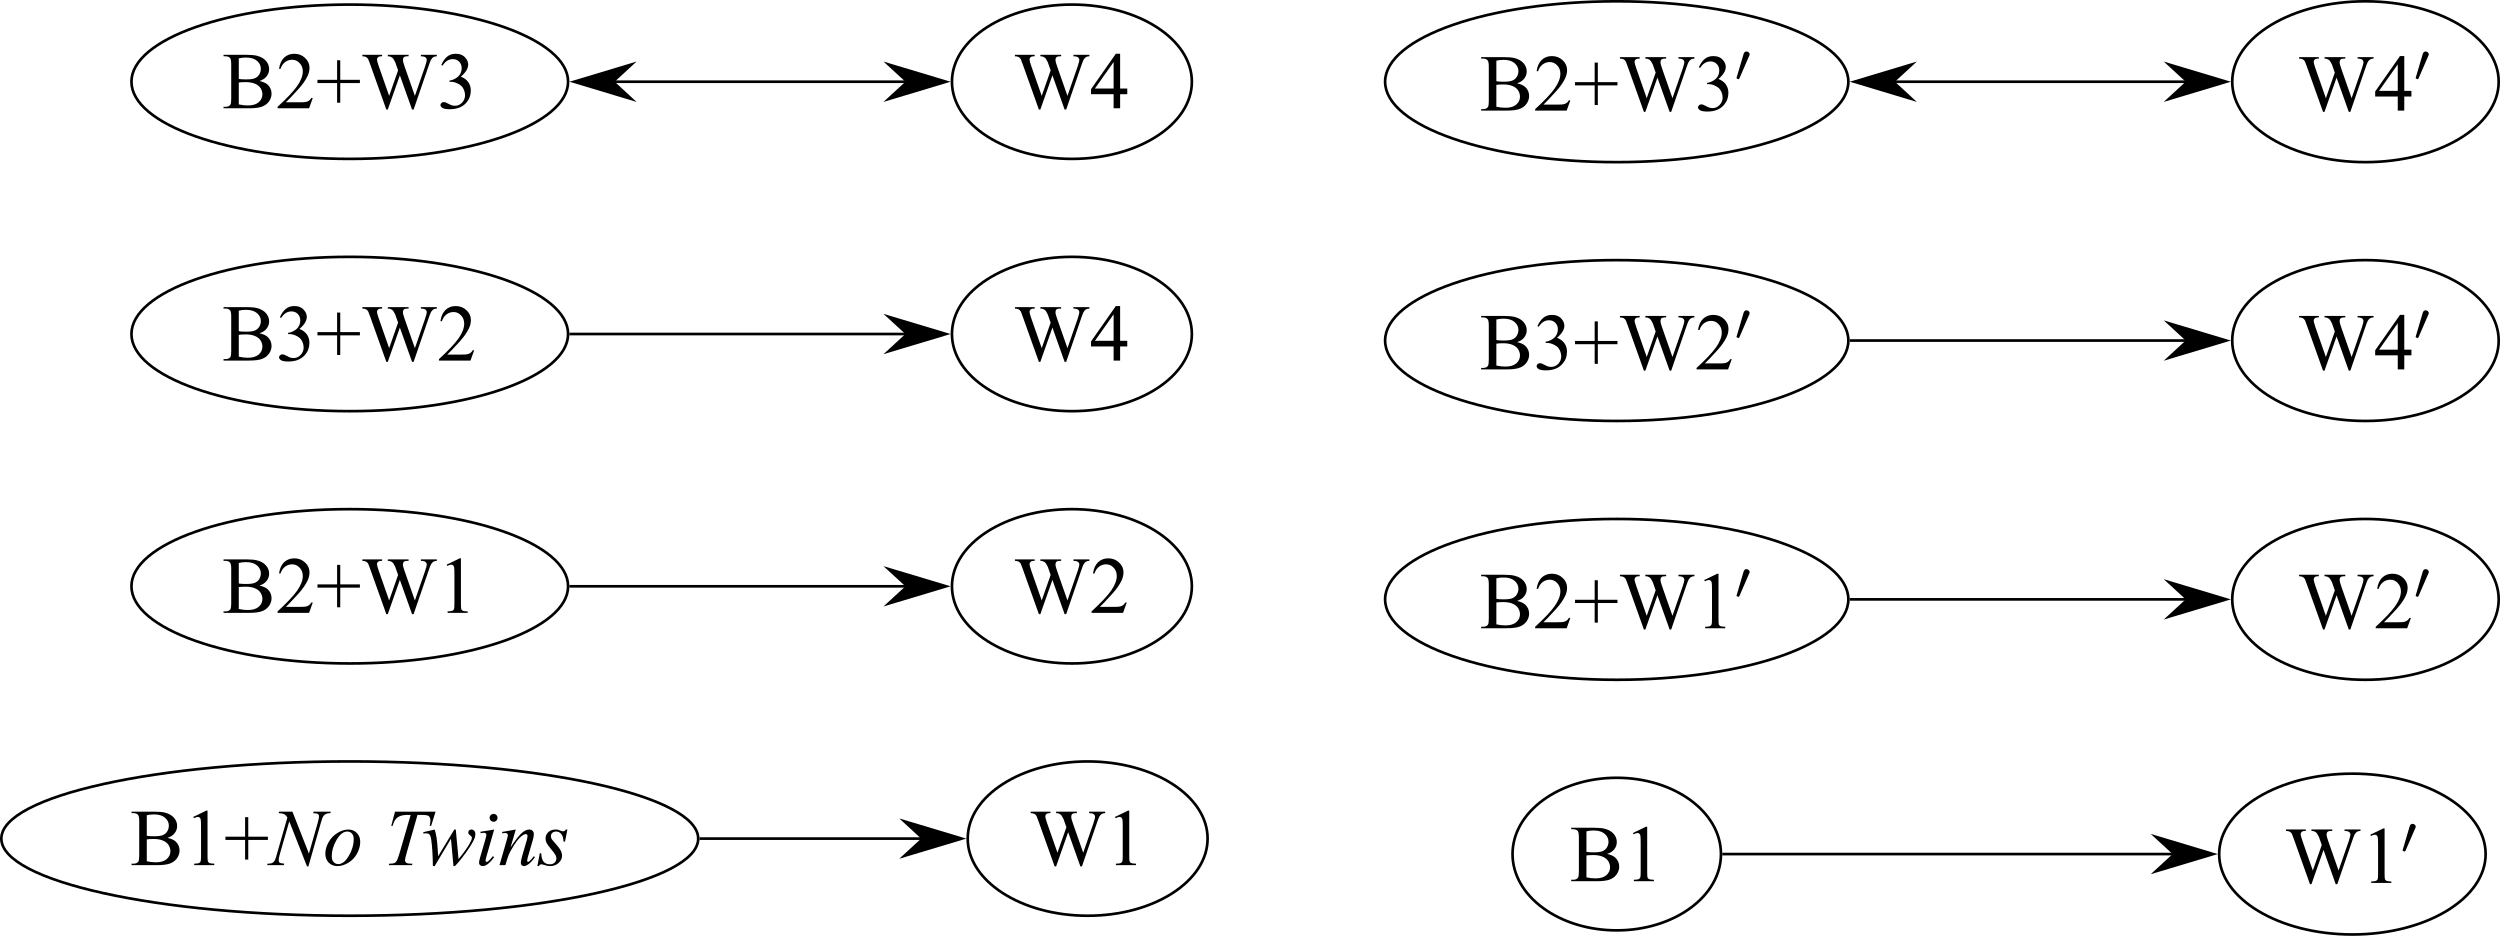 <?xml version="1.0" encoding="UTF-8"?>
<svg xmlns="http://www.w3.org/2000/svg" xmlns:xlink="http://www.w3.org/1999/xlink" width="371.84pt" height="139.19pt" viewBox="0 0 371.84 139.19" version="1.1">
<defs>
<g>
<symbol overflow="visible" id="glyph0-0">
<path style="stroke:none;" d="M 1.672 0 L 1.672 -7.5 L 7.672 -7.5 L 7.672 0 Z M 1.859 -0.188 L 7.484 -0.188 L 7.484 -7.312 L 1.859 -7.312 Z M 1.859 -0.188 "/>
</symbol>
<symbol overflow="visible" id="glyph0-1">
<path style="stroke:none;" d="M 5.547 -4.062 C 6.098 -3.938 6.508 -3.75 6.781 -3.5 C 7.156 -3.133 7.344 -2.691 7.344 -2.172 C 7.344 -1.773 7.219 -1.395 6.969 -1.031 C 6.719 -0.676 6.375 -0.414 5.938 -0.25 C 5.508 -0.082 4.848 0 3.953 0 L 0.203 0 L 0.203 -0.219 L 0.5 -0.219 C 0.832 -0.219 1.07 -0.32 1.219 -0.531 C 1.301 -0.664 1.344 -0.957 1.344 -1.406 L 1.344 -6.547 C 1.344 -7.035 1.285 -7.344 1.172 -7.469 C 1.023 -7.645 0.801 -7.734 0.5 -7.734 L 0.203 -7.734 L 0.203 -7.953 L 3.641 -7.953 C 4.273 -7.953 4.785 -7.906 5.172 -7.812 C 5.754 -7.664 6.203 -7.41 6.516 -7.047 C 6.828 -6.691 6.984 -6.285 6.984 -5.828 C 6.984 -5.43 6.859 -5.07 6.609 -4.75 C 6.367 -4.438 6.016 -4.207 5.547 -4.062 Z M 2.469 -4.375 C 2.613 -4.344 2.781 -4.32 2.969 -4.312 C 3.156 -4.301 3.359 -4.297 3.578 -4.297 C 4.148 -4.297 4.578 -4.352 4.859 -4.469 C 5.148 -4.594 5.367 -4.781 5.516 -5.031 C 5.672 -5.289 5.75 -5.57 5.75 -5.875 C 5.75 -6.332 5.562 -6.723 5.188 -7.047 C 4.812 -7.379 4.258 -7.547 3.531 -7.547 C 3.133 -7.547 2.781 -7.504 2.469 -7.422 Z M 2.469 -0.578 C 2.926 -0.473 3.375 -0.422 3.812 -0.422 C 4.52 -0.422 5.055 -0.578 5.422 -0.891 C 5.797 -1.211 5.984 -1.609 5.984 -2.078 C 5.984 -2.379 5.898 -2.672 5.734 -2.953 C 5.566 -3.242 5.289 -3.473 4.906 -3.641 C 4.531 -3.805 4.066 -3.891 3.516 -3.891 C 3.266 -3.891 3.051 -3.883 2.875 -3.875 C 2.707 -3.863 2.57 -3.848 2.469 -3.828 Z M 2.469 -0.578 "/>
</symbol>
<symbol overflow="visible" id="glyph0-2">
<path style="stroke:none;" d="M 5.5 -1.531 L 4.953 0 L 0.266 0 L 0.266 -0.219 C 1.641 -1.477 2.609 -2.504 3.172 -3.297 C 3.734 -4.098 4.016 -4.828 4.016 -5.484 C 4.016 -5.984 3.859 -6.395 3.547 -6.719 C 3.242 -7.051 2.875 -7.219 2.438 -7.219 C 2.051 -7.219 1.703 -7.102 1.391 -6.875 C 1.078 -6.645 0.848 -6.305 0.703 -5.859 L 0.484 -5.859 C 0.586 -6.586 0.836 -7.145 1.234 -7.531 C 1.641 -7.914 2.145 -8.109 2.75 -8.109 C 3.395 -8.109 3.93 -7.898 4.359 -7.484 C 4.797 -7.078 5.016 -6.594 5.016 -6.031 C 5.016 -5.625 4.922 -5.219 4.734 -4.812 C 4.441 -4.188 3.973 -3.52 3.328 -2.812 C 2.359 -1.75 1.75 -1.109 1.5 -0.891 L 3.578 -0.891 C 4.004 -0.891 4.301 -0.906 4.469 -0.938 C 4.633 -0.969 4.785 -1.031 4.922 -1.125 C 5.066 -1.219 5.188 -1.352 5.281 -1.531 Z M 5.5 -1.531 "/>
</symbol>
<symbol overflow="visible" id="glyph0-3">
<path style="stroke:none;" d="M 3.141 -0.828 L 3.141 -3.75 L 0.219 -3.75 L 0.219 -4.234 L 3.141 -4.234 L 3.141 -7.141 L 3.609 -7.141 L 3.609 -4.234 L 6.531 -4.234 L 6.531 -3.75 L 3.609 -3.75 L 3.609 -0.828 Z M 3.141 -0.828 "/>
</symbol>
<symbol overflow="visible" id="glyph0-4">
<path style="stroke:none;" d="M 11.234 -7.953 L 11.234 -7.734 C 11.023 -7.734 10.852 -7.691 10.719 -7.609 C 10.594 -7.535 10.473 -7.398 10.359 -7.203 C 10.285 -7.066 10.16 -6.738 9.984 -6.219 L 7.781 0.188 L 7.547 0.188 L 5.734 -4.906 L 3.938 0.188 L 3.719 0.188 L 1.359 -6.422 C 1.18 -6.91 1.07 -7.203 1.031 -7.297 C 0.945 -7.441 0.836 -7.551 0.703 -7.625 C 0.566 -7.695 0.383 -7.734 0.156 -7.734 L 0.156 -7.953 L 3.094 -7.953 L 3.094 -7.734 L 2.953 -7.734 C 2.754 -7.734 2.598 -7.688 2.484 -7.594 C 2.379 -7.5 2.328 -7.383 2.328 -7.25 C 2.328 -7.113 2.41 -6.801 2.578 -6.312 L 4.141 -1.844 L 5.469 -5.641 L 5.234 -6.312 L 5.047 -6.844 C 4.961 -7.031 4.867 -7.203 4.766 -7.359 C 4.711 -7.43 4.648 -7.492 4.578 -7.547 C 4.484 -7.609 4.383 -7.656 4.281 -7.688 C 4.207 -7.719 4.094 -7.734 3.938 -7.734 L 3.938 -7.953 L 7.031 -7.953 L 7.031 -7.734 L 6.812 -7.734 C 6.594 -7.734 6.43 -7.688 6.328 -7.594 C 6.234 -7.5 6.188 -7.367 6.188 -7.203 C 6.188 -7.004 6.273 -6.66 6.453 -6.172 L 7.969 -1.844 L 9.484 -6.219 C 9.648 -6.707 9.734 -7.047 9.734 -7.234 C 9.734 -7.316 9.703 -7.395 9.641 -7.469 C 9.586 -7.551 9.52 -7.609 9.438 -7.641 C 9.289 -7.703 9.098 -7.734 8.859 -7.734 L 8.859 -7.953 Z M 11.234 -7.953 "/>
</symbol>
<symbol overflow="visible" id="glyph0-5">
<path style="stroke:none;" d="M 0.609 -6.438 C 0.836 -6.969 1.125 -7.379 1.469 -7.672 C 1.812 -7.961 2.242 -8.109 2.766 -8.109 C 3.398 -8.109 3.883 -7.898 4.219 -7.484 C 4.477 -7.18 4.609 -6.852 4.609 -6.5 C 4.609 -5.914 4.242 -5.316 3.516 -4.703 C 4.004 -4.516 4.375 -4.242 4.625 -3.891 C 4.875 -3.535 5 -3.113 5 -2.625 C 5 -1.938 4.781 -1.344 4.344 -0.844 C 3.781 -0.188 2.957 0.141 1.875 0.141 C 1.332 0.141 0.961 0.07 0.766 -0.062 C 0.578 -0.195 0.484 -0.336 0.484 -0.484 C 0.484 -0.598 0.531 -0.695 0.625 -0.781 C 0.719 -0.875 0.828 -0.922 0.953 -0.922 C 1.055 -0.922 1.156 -0.906 1.25 -0.875 C 1.32 -0.852 1.473 -0.781 1.703 -0.656 C 1.941 -0.531 2.102 -0.457 2.188 -0.438 C 2.332 -0.395 2.488 -0.375 2.656 -0.375 C 3.051 -0.375 3.395 -0.523 3.688 -0.828 C 3.988 -1.141 4.141 -1.504 4.141 -1.922 C 4.141 -2.234 4.07 -2.535 3.938 -2.828 C 3.832 -3.047 3.719 -3.211 3.594 -3.328 C 3.426 -3.484 3.195 -3.625 2.906 -3.75 C 2.613 -3.875 2.316 -3.938 2.016 -3.938 L 1.828 -3.938 L 1.828 -4.125 C 2.129 -4.156 2.438 -4.266 2.75 -4.453 C 3.062 -4.641 3.285 -4.859 3.422 -5.109 C 3.566 -5.367 3.641 -5.656 3.641 -5.969 C 3.641 -6.363 3.516 -6.688 3.266 -6.938 C 3.016 -7.188 2.703 -7.312 2.328 -7.312 C 1.711 -7.312 1.203 -6.988 0.797 -6.344 Z M 0.609 -6.438 "/>
</symbol>
<symbol overflow="visible" id="glyph0-6">
<path style="stroke:none;" d="M 1.406 -7.172 L 3.344 -8.109 L 3.531 -8.109 L 3.531 -1.406 C 3.531 -0.957 3.547 -0.676 3.578 -0.562 C 3.617 -0.457 3.695 -0.375 3.812 -0.312 C 3.938 -0.258 4.176 -0.227 4.531 -0.219 L 4.531 0 L 1.547 0 L 1.547 -0.219 C 1.922 -0.227 2.16 -0.258 2.266 -0.312 C 2.379 -0.375 2.457 -0.453 2.5 -0.547 C 2.539 -0.641 2.562 -0.926 2.562 -1.406 L 2.562 -5.688 C 2.562 -6.27 2.547 -6.641 2.516 -6.797 C 2.484 -6.922 2.43 -7.016 2.359 -7.078 C 2.285 -7.141 2.195 -7.172 2.094 -7.172 C 1.945 -7.172 1.75 -7.109 1.5 -6.984 Z M 1.406 -7.172 "/>
</symbol>
<symbol overflow="visible" id="glyph0-7">
<path style="stroke:none;" d="M 5.578 -2.938 L 5.578 -2.094 L 4.516 -2.094 L 4.516 0 L 3.547 0 L 3.547 -2.094 L 0.188 -2.094 L 0.188 -2.844 L 3.875 -8.109 L 4.516 -8.109 L 4.516 -2.938 Z M 3.547 -2.938 L 3.547 -6.875 L 0.766 -2.938 Z M 3.547 -2.938 "/>
</symbol>
<symbol overflow="visible" id="glyph1-0">
<path style="stroke:none;" d="M 1.672 0 L 1.672 -7.5 L 7.672 -7.5 L 7.672 0 Z M 1.859 -0.188 L 7.484 -0.188 L 7.484 -7.312 L 1.859 -7.312 Z M 1.859 -0.188 "/>
</symbol>
<symbol overflow="visible" id="glyph1-1">
<path style="stroke:none;" d="M 3.438 -7.953 L 5.891 -1.719 L 7.219 -6.375 C 7.332 -6.75 7.391 -7.047 7.391 -7.266 C 7.391 -7.41 7.336 -7.52 7.234 -7.594 C 7.129 -7.676 6.941 -7.719 6.672 -7.719 C 6.617 -7.719 6.566 -7.723 6.516 -7.734 L 6.594 -7.953 L 9.141 -7.953 L 9.078 -7.734 C 8.805 -7.734 8.609 -7.703 8.484 -7.641 C 8.297 -7.566 8.156 -7.461 8.062 -7.328 C 7.938 -7.148 7.812 -6.832 7.688 -6.375 L 5.812 0.188 L 5.609 0.188 L 2.969 -6.516 L 1.547 -1.578 C 1.441 -1.203 1.391 -0.91 1.391 -0.703 C 1.391 -0.555 1.438 -0.445 1.531 -0.375 C 1.633 -0.301 1.863 -0.25 2.219 -0.219 L 2.156 0 L -0.328 0 L -0.25 -0.219 C 0.062 -0.227 0.27 -0.254 0.375 -0.297 C 0.531 -0.367 0.648 -0.461 0.734 -0.578 C 0.848 -0.742 0.973 -1.078 1.109 -1.578 L 2.688 -7.094 C 2.539 -7.332 2.379 -7.492 2.203 -7.578 C 2.023 -7.672 1.754 -7.723 1.391 -7.734 L 1.453 -7.953 Z M 3.438 -7.953 "/>
</symbol>
<symbol overflow="visible" id="glyph1-2">
<path style="stroke:none;" d="M 5.547 -3.469 C 5.547 -2.883 5.391 -2.305 5.078 -1.734 C 4.773 -1.16 4.344 -0.703 3.781 -0.359 C 3.227 -0.023 2.691 0.141 2.172 0.141 C 1.629 0.141 1.191 -0.031 0.859 -0.375 C 0.523 -0.719 0.359 -1.16 0.359 -1.703 C 0.359 -2.273 0.52 -2.848 0.844 -3.422 C 1.176 -4.004 1.617 -4.461 2.172 -4.797 C 2.723 -5.129 3.258 -5.297 3.781 -5.297 C 4.289 -5.297 4.711 -5.125 5.047 -4.781 C 5.379 -4.445 5.547 -4.008 5.547 -3.469 Z M 4.578 -3.875 C 4.578 -4.238 4.488 -4.516 4.312 -4.703 C 4.133 -4.898 3.906 -5 3.625 -5 C 3.051 -5 2.52 -4.586 2.031 -3.766 C 1.551 -2.941 1.312 -2.125 1.312 -1.312 C 1.312 -0.938 1.406 -0.648 1.594 -0.453 C 1.781 -0.254 2.016 -0.156 2.297 -0.156 C 2.848 -0.156 3.363 -0.562 3.844 -1.375 C 4.332 -2.195 4.578 -3.031 4.578 -3.875 Z M 4.578 -3.875 "/>
</symbol>
<symbol overflow="visible" id="glyph1-3">
<path style="stroke:none;" d="M 1.766 -7.953 L 7.797 -7.953 L 7.141 -5.844 L 6.922 -5.844 C 6.992 -6.145 7.031 -6.414 7.031 -6.656 C 7.031 -6.945 6.941 -7.164 6.766 -7.312 C 6.629 -7.414 6.289 -7.469 5.75 -7.469 L 5.109 -7.469 L 3.547 -2 C 3.348 -1.312 3.25 -0.891 3.25 -0.734 C 3.25 -0.578 3.312 -0.453 3.438 -0.359 C 3.562 -0.266 3.781 -0.219 4.094 -0.219 L 4.359 -0.219 L 4.297 0 L 0.844 0 L 0.906 -0.219 L 1.062 -0.219 C 1.363 -0.219 1.598 -0.266 1.766 -0.359 C 1.867 -0.43 1.969 -0.551 2.062 -0.719 C 2.156 -0.895 2.285 -1.266 2.453 -1.828 L 4.094 -7.469 L 3.625 -7.469 C 3.164 -7.469 2.797 -7.41 2.516 -7.297 C 2.234 -7.18 2.004 -7.008 1.828 -6.781 C 1.66 -6.562 1.523 -6.25 1.422 -5.844 L 1.203 -5.844 Z M 1.766 -7.953 "/>
</symbol>
<symbol overflow="visible" id="glyph1-4">
<path style="stroke:none;" d="M 5.031 -5.297 L 5.438 -0.906 C 6.113 -1.707 6.656 -2.457 7.062 -3.156 C 7.301 -3.562 7.422 -3.859 7.422 -4.047 C 7.422 -4.129 7.398 -4.203 7.359 -4.266 C 7.348 -4.305 7.285 -4.359 7.172 -4.422 C 7.066 -4.492 6.992 -4.566 6.953 -4.641 C 6.91 -4.711 6.891 -4.789 6.891 -4.875 C 6.891 -4.988 6.93 -5.086 7.016 -5.172 C 7.109 -5.254 7.223 -5.297 7.359 -5.297 C 7.523 -5.297 7.66 -5.238 7.766 -5.125 C 7.879 -5.008 7.938 -4.848 7.938 -4.641 C 7.938 -4.441 7.91 -4.254 7.859 -4.078 C 7.734 -3.742 7.504 -3.312 7.172 -2.781 C 6.754 -2.145 6.328 -1.551 5.891 -1 C 5.453 -0.457 5.125 -0.078 4.906 0.141 L 4.688 0.141 L 4.312 -3.922 L 1.891 0.141 L 1.625 0.141 C 1.602 -1.523 1.52 -2.844 1.375 -3.812 C 1.32 -4.207 1.223 -4.469 1.078 -4.594 C 0.984 -4.688 0.836 -4.734 0.641 -4.734 C 0.523 -4.734 0.379 -4.723 0.203 -4.703 L 0.203 -4.906 L 1.891 -5.297 C 2.117 -4.648 2.27 -3.648 2.344 -2.297 C 2.363 -1.785 2.383 -1.461 2.406 -1.328 L 4.812 -5.297 Z M 5.031 -5.297 "/>
</symbol>
<symbol overflow="visible" id="glyph1-5">
<path style="stroke:none;" d="M 2.688 -7.625 C 2.852 -7.625 2.988 -7.566 3.094 -7.453 C 3.207 -7.348 3.266 -7.211 3.266 -7.047 C 3.266 -6.879 3.207 -6.738 3.094 -6.625 C 2.977 -6.508 2.844 -6.453 2.688 -6.453 C 2.52 -6.453 2.379 -6.508 2.266 -6.625 C 2.148 -6.738 2.094 -6.879 2.094 -7.047 C 2.094 -7.211 2.148 -7.348 2.266 -7.453 C 2.379 -7.566 2.52 -7.625 2.688 -7.625 Z M 2.766 -5.297 L 1.594 -1.203 C 1.52 -0.922 1.484 -0.754 1.484 -0.703 C 1.484 -0.641 1.5 -0.586 1.531 -0.547 C 1.57 -0.504 1.617 -0.484 1.672 -0.484 C 1.734 -0.484 1.801 -0.516 1.875 -0.578 C 2.102 -0.754 2.332 -1.004 2.562 -1.328 L 2.766 -1.203 C 2.492 -0.797 2.18 -0.453 1.828 -0.172 C 1.555 0.035 1.301 0.141 1.062 0.141 C 0.906 0.141 0.773 0.094 0.672 0 C 0.566 -0.094 0.516 -0.211 0.516 -0.359 C 0.516 -0.504 0.562 -0.742 0.656 -1.078 L 1.422 -3.703 C 1.547 -4.141 1.609 -4.41 1.609 -4.516 C 1.609 -4.598 1.578 -4.664 1.516 -4.719 C 1.461 -4.781 1.379 -4.812 1.266 -4.812 C 1.18 -4.812 1.004 -4.789 0.734 -4.75 L 0.734 -4.969 Z M 2.766 -5.297 "/>
</symbol>
<symbol overflow="visible" id="glyph1-6">
<path style="stroke:none;" d="M 2.656 -5.297 L 1.875 -2.641 C 2.602 -3.723 3.16 -4.438 3.547 -4.781 C 3.93 -5.125 4.305 -5.297 4.672 -5.297 C 4.867 -5.297 5.031 -5.234 5.156 -5.109 C 5.281 -4.984 5.344 -4.816 5.344 -4.609 C 5.344 -4.367 5.285 -4.055 5.172 -3.672 L 4.453 -1.203 C 4.379 -0.922 4.344 -0.75 4.344 -0.688 C 4.344 -0.625 4.359 -0.57 4.391 -0.531 C 4.422 -0.5 4.453 -0.484 4.484 -0.484 C 4.523 -0.484 4.582 -0.508 4.656 -0.562 C 4.863 -0.727 5.086 -0.977 5.328 -1.312 L 5.516 -1.203 C 5.148 -0.68 4.805 -0.312 4.484 -0.094 C 4.254 0.062 4.051 0.141 3.875 0.141 C 3.727 0.141 3.613 0.094 3.531 0 C 3.445 -0.082 3.406 -0.195 3.406 -0.344 C 3.406 -0.531 3.469 -0.852 3.594 -1.312 L 4.281 -3.672 C 4.363 -3.961 4.406 -4.191 4.406 -4.359 C 4.406 -4.43 4.379 -4.492 4.328 -4.547 C 4.273 -4.598 4.211 -4.625 4.141 -4.625 C 4.035 -4.625 3.906 -4.578 3.75 -4.484 C 3.457 -4.305 3.156 -4.016 2.844 -3.609 C 2.531 -3.203 2.203 -2.688 1.859 -2.062 C 1.672 -1.727 1.52 -1.363 1.406 -0.969 L 1.109 0 L 0.234 0 L 1.297 -3.672 C 1.422 -4.109 1.484 -4.375 1.484 -4.469 C 1.484 -4.551 1.445 -4.625 1.375 -4.688 C 1.312 -4.75 1.227 -4.781 1.125 -4.781 C 1.082 -4.781 1 -4.773 0.875 -4.766 L 0.656 -4.734 L 0.625 -4.938 Z M 2.656 -5.297 "/>
</symbol>
<symbol overflow="visible" id="glyph1-7">
<path style="stroke:none;" d="M 4.359 -5.297 L 4 -3.5 L 3.781 -3.5 C 3.758 -4.031 3.645 -4.41 3.438 -4.641 C 3.238 -4.879 2.988 -5 2.688 -5 C 2.445 -5 2.254 -4.93 2.109 -4.797 C 1.973 -4.672 1.906 -4.516 1.906 -4.328 C 1.906 -4.191 1.93 -4.066 1.984 -3.953 C 2.035 -3.836 2.16 -3.676 2.359 -3.469 C 2.867 -2.906 3.195 -2.484 3.344 -2.203 C 3.488 -1.922 3.562 -1.656 3.562 -1.406 C 3.562 -1 3.391 -0.641 3.047 -0.328 C 2.711 -0.016 2.289 0.141 1.781 0.141 C 1.5 0.141 1.172 0.07 0.797 -0.062 C 0.672 -0.102 0.57 -0.125 0.5 -0.125 C 0.32 -0.125 0.191 -0.035 0.109 0.141 L -0.109 0.141 L 0.25 -1.766 L 0.469 -1.766 C 0.488 -1.172 0.609 -0.75 0.828 -0.5 C 1.055 -0.25 1.363 -0.125 1.75 -0.125 C 2.039 -0.125 2.273 -0.207 2.453 -0.375 C 2.629 -0.539 2.719 -0.742 2.719 -0.984 C 2.719 -1.141 2.688 -1.285 2.625 -1.422 C 2.508 -1.66 2.273 -1.984 1.922 -2.391 C 1.578 -2.805 1.352 -3.117 1.25 -3.328 C 1.156 -3.535 1.109 -3.742 1.109 -3.953 C 1.109 -4.328 1.242 -4.645 1.516 -4.906 C 1.797 -5.164 2.148 -5.297 2.578 -5.297 C 2.703 -5.297 2.816 -5.289 2.922 -5.281 C 2.973 -5.258 3.098 -5.211 3.297 -5.141 C 3.504 -5.066 3.641 -5.031 3.703 -5.031 C 3.879 -5.031 4.02 -5.117 4.125 -5.297 Z M 4.359 -5.297 "/>
</symbol>
<symbol overflow="visible" id="glyph2-0">
<path style="stroke:none;" d=""/>
</symbol>
<symbol overflow="visible" id="glyph2-1">
<path style="stroke:none;" d="M 2.109 -3.781 C 2.156 -3.875 2.188 -3.938 2.188 -4.016 C 2.188 -4.281 1.938 -4.453 1.719 -4.453 C 1.406 -4.453 1.312 -4.172 1.281 -4.062 L 0.266 -0.625 C 0.234 -0.531 0.234 -0.516 0.234 -0.5 C 0.234 -0.438 0.281 -0.422 0.359 -0.391 C 0.516 -0.328 0.531 -0.328 0.547 -0.328 C 0.562 -0.328 0.609 -0.328 0.672 -0.469 Z M 2.109 -3.781 "/>
</symbol>
</g>
<clipPath id="clip1">
  <path d="M 0 107 L 110 107 L 110 139.191 L 0 139.191 Z M 0 107 "/>
</clipPath>
<clipPath id="clip2">
  <path d="M 138 107 L 186 107 L 186 139.191 L 138 139.191 Z M 138 107 "/>
</clipPath>
<clipPath id="clip3">
  <path d="M 219 110 L 262 110 L 262 139.191 L 219 139.191 Z M 219 110 "/>
</clipPath>
<clipPath id="clip4">
  <path d="M 326 0 L 371.84 0 L 371.84 30 L 326 30 Z M 326 0 "/>
</clipPath>
<clipPath id="clip5">
  <path d="M 326 33 L 371.84 33 L 371.84 69 L 326 69 Z M 326 33 "/>
</clipPath>
<clipPath id="clip6">
  <path d="M 326 71 L 371.84 71 L 371.84 107 L 326 107 Z M 326 71 "/>
</clipPath>
<clipPath id="clip7">
  <path d="M 324 109 L 371.84 109 L 371.84 139.191 L 324 139.191 Z M 324 109 "/>
</clipPath>
</defs>
<g id="surface1">
<path style="fill:none;stroke-width:0.399;stroke-linecap:butt;stroke-linejoin:miter;stroke:rgb(0%,0%,0%);stroke-opacity:1;stroke-miterlimit:10;" d="M 32.472 0.001 C 32.472 6.337 17.937 11.477 -0.001 11.477 C -17.934 11.477 -32.473 6.337 -32.473 0.001 C -32.473 -6.339 -17.934 -11.476 -0.001 -11.476 C 17.937 -11.476 32.472 -6.339 32.472 0.001 Z M 32.472 0.001 " transform="matrix(1,0,0,-1,52.024,12.157)"/>
<g style="fill:rgb(0%,0%,0%);fill-opacity:1;">
  <use xlink:href="#glyph0-1" x="33.046" y="16.106"/>
  <use xlink:href="#glyph0-2" x="41.02" y="16.106"/>
  <use xlink:href="#glyph0-3" x="46.998" y="16.106"/>
  <use xlink:href="#glyph0-4" x="53.74" y="16.106"/>
  <use xlink:href="#glyph0-5" x="65.026" y="16.106"/>
</g>
<path style="fill:none;stroke-width:0.399;stroke-linecap:butt;stroke-linejoin:miter;stroke:rgb(0%,0%,0%);stroke-opacity:1;stroke-miterlimit:10;" d="M 32.472 -37.523 C 32.472 -31.187 17.937 -26.046 -0.001 -26.046 C -17.934 -26.046 -32.473 -31.187 -32.473 -37.523 C -32.473 -43.863 -17.934 -48.999 -0.001 -48.999 C 17.937 -48.999 32.472 -43.863 32.472 -37.523 Z M 32.472 -37.523 " transform="matrix(1,0,0,-1,52.024,12.157)"/>
<g style="fill:rgb(0%,0%,0%);fill-opacity:1;">
  <use xlink:href="#glyph0-1" x="33.046" y="53.63"/>
  <use xlink:href="#glyph0-5" x="41.02" y="53.63"/>
  <use xlink:href="#glyph0-3" x="46.998" y="53.63"/>
  <use xlink:href="#glyph0-4" x="53.74" y="53.63"/>
  <use xlink:href="#glyph0-2" x="65.026" y="53.63"/>
</g>
<path style="fill:none;stroke-width:0.399;stroke-linecap:butt;stroke-linejoin:miter;stroke:rgb(0%,0%,0%);stroke-opacity:1;stroke-miterlimit:10;" d="M 32.472 -75.046 C 32.472 -68.71 17.937 -63.573 -0.001 -63.573 C -17.934 -63.573 -32.473 -68.71 -32.473 -75.046 C -32.473 -81.386 -17.934 -86.523 -0.001 -86.523 C 17.937 -86.523 32.472 -81.386 32.472 -75.046 Z M 32.472 -75.046 " transform="matrix(1,0,0,-1,52.024,12.157)"/>
<g style="fill:rgb(0%,0%,0%);fill-opacity:1;">
  <use xlink:href="#glyph0-1" x="33.046" y="91.154"/>
  <use xlink:href="#glyph0-2" x="41.02" y="91.154"/>
  <use xlink:href="#glyph0-3" x="46.998" y="91.154"/>
  <use xlink:href="#glyph0-4" x="53.74" y="91.154"/>
  <use xlink:href="#glyph0-6" x="65.026" y="91.154"/>
</g>
<g clip-path="url(#clip1)" clip-rule="nonzero">
<path style="fill:none;stroke-width:0.399;stroke-linecap:butt;stroke-linejoin:miter;stroke:rgb(0%,0%,0%);stroke-opacity:1;stroke-miterlimit:10;" d="M 51.824 -112.573 C 51.824 -106.234 28.624 -101.097 -0.001 -101.097 C -28.622 -101.097 -51.825 -106.234 -51.825 -112.573 C -51.825 -118.909 -28.622 -124.046 -0.001 -124.046 C 28.624 -124.046 51.824 -118.909 51.824 -112.573 Z M 51.824 -112.573 " transform="matrix(1,0,0,-1,52.024,12.157)"/>
</g>
<g style="fill:rgb(0%,0%,0%);fill-opacity:1;">
  <use xlink:href="#glyph0-1" x="19.363" y="128.678"/>
  <use xlink:href="#glyph0-6" x="27.337" y="128.678"/>
  <use xlink:href="#glyph0-3" x="33.315" y="128.678"/>
</g>
<g style="fill:rgb(0%,0%,0%);fill-opacity:1;">
  <use xlink:href="#glyph1-1" x="40.057" y="128.678"/>
  <use xlink:href="#glyph1-2" x="48.031" y="128.678"/>
</g>
<g style="fill:rgb(0%,0%,0%);fill-opacity:1;">
  <use xlink:href="#glyph1-3" x="56.986" y="128.678"/>
</g>
<g style="fill:rgb(0%,0%,0%);fill-opacity:1;">
  <use xlink:href="#glyph1-4" x="62.76" y="128.678"/>
  <use xlink:href="#glyph1-5" x="70.734" y="128.678"/>
  <use xlink:href="#glyph1-6" x="74.058" y="128.678"/>
  <use xlink:href="#glyph1-7" x="80.035" y="128.678"/>
</g>
<path style="fill:none;stroke-width:0.399;stroke-linecap:butt;stroke-linejoin:miter;stroke:rgb(0%,0%,0%);stroke-opacity:1;stroke-miterlimit:10;" d="M 125.249 0.001 C 125.249 6.337 117.261 11.477 107.406 11.477 C 97.554 11.477 89.566 6.337 89.566 0.001 C 89.566 -6.339 97.554 -11.476 107.406 -11.476 C 117.261 -11.476 125.249 -6.339 125.249 0.001 Z M 125.249 0.001 " transform="matrix(1,0,0,-1,52.024,12.157)"/>
<g style="fill:rgb(0%,0%,0%);fill-opacity:1;">
  <use xlink:href="#glyph0-4" x="150.8" y="16.106"/>
  <use xlink:href="#glyph0-7" x="162.086" y="16.106"/>
</g>
<path style="fill:none;stroke-width:0.399;stroke-linecap:butt;stroke-linejoin:miter;stroke:rgb(0%,0%,0%);stroke-opacity:1;stroke-miterlimit:10;" d="M 125.249 -37.523 C 125.249 -31.187 117.261 -26.046 107.406 -26.046 C 97.554 -26.046 89.566 -31.187 89.566 -37.523 C 89.566 -43.863 97.554 -48.999 107.406 -48.999 C 117.261 -48.999 125.249 -43.863 125.249 -37.523 Z M 125.249 -37.523 " transform="matrix(1,0,0,-1,52.024,12.157)"/>
<g style="fill:rgb(0%,0%,0%);fill-opacity:1;">
  <use xlink:href="#glyph0-4" x="150.8" y="53.63"/>
  <use xlink:href="#glyph0-7" x="162.086" y="53.63"/>
</g>
<path style="fill:none;stroke-width:0.399;stroke-linecap:butt;stroke-linejoin:miter;stroke:rgb(0%,0%,0%);stroke-opacity:1;stroke-miterlimit:10;" d="M 125.249 -75.046 C 125.249 -68.71 117.261 -63.573 107.406 -63.573 C 97.554 -63.573 89.566 -68.71 89.566 -75.046 C 89.566 -81.386 97.554 -86.523 107.406 -86.523 C 117.261 -86.523 125.249 -81.386 125.249 -75.046 Z M 125.249 -75.046 " transform="matrix(1,0,0,-1,52.024,12.157)"/>
<g style="fill:rgb(0%,0%,0%);fill-opacity:1;">
  <use xlink:href="#glyph0-4" x="150.8" y="91.154"/>
  <use xlink:href="#glyph0-2" x="162.086" y="91.154"/>
</g>
<g clip-path="url(#clip2)" clip-rule="nonzero">
<path style="fill:none;stroke-width:0.399;stroke-linecap:butt;stroke-linejoin:miter;stroke:rgb(0%,0%,0%);stroke-opacity:1;stroke-miterlimit:10;" d="M 127.589 -112.573 C 127.589 -106.234 119.605 -101.097 109.749 -101.097 C 99.898 -101.097 91.91 -106.234 91.91 -112.573 C 91.91 -118.909 99.898 -124.046 109.749 -124.046 C 119.605 -124.046 127.589 -118.909 127.589 -112.573 Z M 127.589 -112.573 " transform="matrix(1,0,0,-1,52.024,12.157)"/>
</g>
<g style="fill:rgb(0%,0%,0%);fill-opacity:1;">
  <use xlink:href="#glyph0-4" x="153.143" y="128.678"/>
  <use xlink:href="#glyph0-6" x="164.429" y="128.678"/>
</g>
<path style="fill:none;stroke-width:0.399;stroke-linecap:butt;stroke-linejoin:miter;stroke:rgb(0%,0%,0%);stroke-opacity:1;stroke-miterlimit:10;" d="M 39.203 0.001 L 82.835 0.001 " transform="matrix(1,0,0,-1,52.024,12.157)"/>
<path style="fill-rule:nonzero;fill:rgb(0%,0%,0%);fill-opacity:1;stroke-width:0.399;stroke-linecap:butt;stroke-linejoin:miter;stroke:rgb(0%,0%,0%);stroke-opacity:1;stroke-miterlimit:10;" d="M 9.269 -0.001 L 0.75 2.562 L 3.531 -0.001 L 0.75 -2.563 Z M 9.269 -0.001 " transform="matrix(-1,0,0,1,94.66,12.157)"/>
<path style="fill-rule:nonzero;fill:rgb(0%,0%,0%);fill-opacity:1;stroke-width:0.399;stroke-linecap:butt;stroke-linejoin:miter;stroke:rgb(0%,0%,0%);stroke-opacity:1;stroke-miterlimit:10;" d="M 9.271 0.001 L 0.748 2.563 L 3.533 0.001 L 0.748 -2.562 Z M 9.271 0.001 " transform="matrix(1,0,0,-1,131.428,12.157)"/>
<path style="fill:none;stroke-width:0.399;stroke-linecap:butt;stroke-linejoin:miter;stroke:rgb(0%,0%,0%);stroke-opacity:1;stroke-miterlimit:10;" d="M 32.671 -37.523 L 82.835 -37.523 " transform="matrix(1,0,0,-1,52.024,12.157)"/>
<path style="fill-rule:nonzero;fill:rgb(0%,0%,0%);fill-opacity:1;stroke-width:0.399;stroke-linecap:butt;stroke-linejoin:miter;stroke:rgb(0%,0%,0%);stroke-opacity:1;stroke-miterlimit:10;" d="M 9.271 0.001 L 0.748 2.56 L 3.533 0.001 L 0.748 -2.561 Z M 9.271 0.001 " transform="matrix(1,0,0,-1,131.428,49.681)"/>
<path style="fill:none;stroke-width:0.399;stroke-linecap:butt;stroke-linejoin:miter;stroke:rgb(0%,0%,0%);stroke-opacity:1;stroke-miterlimit:10;" d="M 32.671 -75.046 L 82.835 -75.046 " transform="matrix(1,0,0,-1,52.024,12.157)"/>
<path style="fill-rule:nonzero;fill:rgb(0%,0%,0%);fill-opacity:1;stroke-width:0.399;stroke-linecap:butt;stroke-linejoin:miter;stroke:rgb(0%,0%,0%);stroke-opacity:1;stroke-miterlimit:10;" d="M 9.271 0.002 L 0.748 2.56 L 3.533 0.002 L 0.748 -2.561 Z M 9.271 0.002 " transform="matrix(1,0,0,-1,131.428,87.205)"/>
<path style="fill:none;stroke-width:0.399;stroke-linecap:butt;stroke-linejoin:miter;stroke:rgb(0%,0%,0%);stroke-opacity:1;stroke-miterlimit:10;" d="M 52.023 -112.573 L 85.179 -112.573 " transform="matrix(1,0,0,-1,52.024,12.157)"/>
<path style="fill-rule:nonzero;fill:rgb(0%,0%,0%);fill-opacity:1;stroke-width:0.399;stroke-linecap:butt;stroke-linejoin:miter;stroke:rgb(0%,0%,0%);stroke-opacity:1;stroke-miterlimit:10;" d="M 9.268 -0.002 L 0.749 2.561 L 3.53 -0.002 L 0.749 -2.561 Z M 9.268 -0.002 " transform="matrix(1,0,0,-1,133.771,124.729)"/>
<path style="fill:none;stroke-width:0.399;stroke-linecap:butt;stroke-linejoin:miter;stroke:rgb(0%,0%,0%);stroke-opacity:1;stroke-miterlimit:10;" d="M 222.894 0.001 C 222.894 6.606 207.472 11.962 188.445 11.962 C 169.417 11.962 153.992 6.606 153.992 0.001 C 153.992 -6.605 169.417 -11.96 188.445 -11.96 C 207.472 -11.96 222.894 -6.605 222.894 0.001 Z M 222.894 0.001 " transform="matrix(1,0,0,-1,52.024,12.157)"/>
<g style="fill:rgb(0%,0%,0%);fill-opacity:1;">
  <use xlink:href="#glyph0-1" x="220.093" y="16.45"/>
  <use xlink:href="#glyph0-2" x="228.067" y="16.45"/>
  <use xlink:href="#glyph0-3" x="234.045" y="16.45"/>
  <use xlink:href="#glyph0-4" x="240.787" y="16.45"/>
  <use xlink:href="#glyph0-5" x="252.073" y="16.45"/>
</g>
<g style="fill:rgb(0%,0%,0%);fill-opacity:1;">
  <use xlink:href="#glyph2-1" x="258.048" y="12.112"/>
</g>
<path style="fill:none;stroke-width:0.399;stroke-linecap:butt;stroke-linejoin:miter;stroke:rgb(0%,0%,0%);stroke-opacity:1;stroke-miterlimit:10;" d="M 222.894 -38.495 C 222.894 -31.89 207.472 -26.534 188.445 -26.534 C 169.417 -26.534 153.992 -31.89 153.992 -38.495 C 153.992 -45.101 169.417 -50.456 188.445 -50.456 C 207.472 -50.456 222.894 -45.101 222.894 -38.495 Z M 222.894 -38.495 " transform="matrix(1,0,0,-1,52.024,12.157)"/>
<g style="fill:rgb(0%,0%,0%);fill-opacity:1;">
  <use xlink:href="#glyph0-1" x="220.093" y="54.945"/>
  <use xlink:href="#glyph0-5" x="228.067" y="54.945"/>
  <use xlink:href="#glyph0-3" x="234.045" y="54.945"/>
  <use xlink:href="#glyph0-4" x="240.787" y="54.945"/>
  <use xlink:href="#glyph0-2" x="252.073" y="54.945"/>
</g>
<g style="fill:rgb(0%,0%,0%);fill-opacity:1;">
  <use xlink:href="#glyph2-1" x="258.048" y="50.607"/>
</g>
<path style="fill:none;stroke-width:0.399;stroke-linecap:butt;stroke-linejoin:miter;stroke:rgb(0%,0%,0%);stroke-opacity:1;stroke-miterlimit:10;" d="M 222.894 -76.991 C 222.894 -70.386 207.472 -65.031 188.445 -65.031 C 169.417 -65.031 153.992 -70.386 153.992 -76.991 C 153.992 -83.597 169.417 -88.952 188.445 -88.952 C 207.472 -88.952 222.894 -83.597 222.894 -76.991 Z M 222.894 -76.991 " transform="matrix(1,0,0,-1,52.024,12.157)"/>
<g style="fill:rgb(0%,0%,0%);fill-opacity:1;">
  <use xlink:href="#glyph0-1" x="220.093" y="93.441"/>
  <use xlink:href="#glyph0-2" x="228.067" y="93.441"/>
  <use xlink:href="#glyph0-3" x="234.045" y="93.441"/>
  <use xlink:href="#glyph0-4" x="240.787" y="93.441"/>
  <use xlink:href="#glyph0-6" x="252.073" y="93.441"/>
</g>
<g style="fill:rgb(0%,0%,0%);fill-opacity:1;">
  <use xlink:href="#glyph2-1" x="258.048" y="89.103"/>
</g>
<g clip-path="url(#clip3)" clip-rule="nonzero">
<path style="fill:none;stroke-width:0.399;stroke-linecap:butt;stroke-linejoin:miter;stroke:rgb(0%,0%,0%);stroke-opacity:1;stroke-miterlimit:10;" d="M 203.945 -114.874 C 203.945 -108.605 197.003 -103.527 188.445 -103.527 C 179.882 -103.527 172.945 -108.605 172.945 -114.874 C 172.945 -121.14 179.882 -126.222 188.445 -126.222 C 197.003 -126.222 203.945 -121.14 203.945 -114.874 Z M 203.945 -114.874 " transform="matrix(1,0,0,-1,52.024,12.157)"/>
</g>
<g style="fill:rgb(0%,0%,0%);fill-opacity:1;">
  <use xlink:href="#glyph0-1" x="233.492" y="131.07"/>
  <use xlink:href="#glyph0-6" x="241.466" y="131.07"/>
</g>
<g clip-path="url(#clip4)" clip-rule="nonzero">
<path style="fill:none;stroke-width:0.399;stroke-linecap:butt;stroke-linejoin:miter;stroke:rgb(0%,0%,0%);stroke-opacity:1;stroke-miterlimit:10;" d="M 319.621 0.001 C 319.621 6.606 310.749 11.962 299.804 11.962 C 288.859 11.962 279.988 6.606 279.988 0.001 C 279.988 -6.605 288.859 -11.96 299.804 -11.96 C 310.749 -11.96 319.621 -6.605 319.621 0.001 Z M 319.621 0.001 " transform="matrix(1,0,0,-1,52.024,12.157)"/>
</g>
<g style="fill:rgb(0%,0%,0%);fill-opacity:1;">
  <use xlink:href="#glyph0-4" x="341.8" y="16.45"/>
  <use xlink:href="#glyph0-7" x="353.086" y="16.45"/>
</g>
<g style="fill:rgb(0%,0%,0%);fill-opacity:1;">
  <use xlink:href="#glyph2-1" x="359.061" y="12.112"/>
</g>
<g clip-path="url(#clip5)" clip-rule="nonzero">
<path style="fill:none;stroke-width:0.399;stroke-linecap:butt;stroke-linejoin:miter;stroke:rgb(0%,0%,0%);stroke-opacity:1;stroke-miterlimit:10;" d="M 319.621 -38.495 C 319.621 -31.89 310.749 -26.534 299.804 -26.534 C 288.859 -26.534 279.988 -31.89 279.988 -38.495 C 279.988 -45.101 288.859 -50.456 299.804 -50.456 C 310.749 -50.456 319.621 -45.101 319.621 -38.495 Z M 319.621 -38.495 " transform="matrix(1,0,0,-1,52.024,12.157)"/>
</g>
<g style="fill:rgb(0%,0%,0%);fill-opacity:1;">
  <use xlink:href="#glyph0-4" x="341.8" y="54.945"/>
  <use xlink:href="#glyph0-7" x="353.086" y="54.945"/>
</g>
<g style="fill:rgb(0%,0%,0%);fill-opacity:1;">
  <use xlink:href="#glyph2-1" x="359.061" y="50.607"/>
</g>
<g clip-path="url(#clip6)" clip-rule="nonzero">
<path style="fill:none;stroke-width:0.399;stroke-linecap:butt;stroke-linejoin:miter;stroke:rgb(0%,0%,0%);stroke-opacity:1;stroke-miterlimit:10;" d="M 319.621 -76.991 C 319.621 -70.386 310.749 -65.031 299.804 -65.031 C 288.859 -65.031 279.988 -70.386 279.988 -76.991 C 279.988 -83.597 288.859 -88.952 299.804 -88.952 C 310.749 -88.952 319.621 -83.597 319.621 -76.991 Z M 319.621 -76.991 " transform="matrix(1,0,0,-1,52.024,12.157)"/>
</g>
<g style="fill:rgb(0%,0%,0%);fill-opacity:1;">
  <use xlink:href="#glyph0-4" x="341.8" y="93.441"/>
  <use xlink:href="#glyph0-2" x="353.086" y="93.441"/>
</g>
<g style="fill:rgb(0%,0%,0%);fill-opacity:1;">
  <use xlink:href="#glyph2-1" x="359.061" y="89.103"/>
</g>
<g clip-path="url(#clip7)" clip-rule="nonzero">
<path style="fill:none;stroke-width:0.399;stroke-linecap:butt;stroke-linejoin:miter;stroke:rgb(0%,0%,0%);stroke-opacity:1;stroke-miterlimit:10;" d="M 317.679 -114.874 C 317.679 -108.269 308.808 -102.913 297.863 -102.913 C 286.917 -102.913 278.046 -108.269 278.046 -114.874 C 278.046 -121.48 286.917 -126.835 297.863 -126.835 C 308.808 -126.835 317.679 -121.48 317.679 -114.874 Z M 317.679 -114.874 " transform="matrix(1,0,0,-1,52.024,12.157)"/>
</g>
<g style="fill:rgb(0%,0%,0%);fill-opacity:1;">
  <use xlink:href="#glyph0-4" x="339.858" y="131.323"/>
  <use xlink:href="#glyph0-6" x="351.144" y="131.323"/>
</g>
<g style="fill:rgb(0%,0%,0%);fill-opacity:1;">
  <use xlink:href="#glyph2-1" x="357.119" y="126.985"/>
</g>
<path style="fill:none;stroke-width:0.399;stroke-linecap:butt;stroke-linejoin:miter;stroke:rgb(0%,0%,0%);stroke-opacity:1;stroke-miterlimit:10;" d="M 229.624 0.001 L 273.257 0.001 " transform="matrix(1,0,0,-1,52.024,12.157)"/>
<path style="fill-rule:nonzero;fill:rgb(0%,0%,0%);fill-opacity:1;stroke-width:0.399;stroke-linecap:butt;stroke-linejoin:miter;stroke:rgb(0%,0%,0%);stroke-opacity:1;stroke-miterlimit:10;" d="M 9.268 -0.001 L 0.748 2.562 L 3.53 -0.001 L 0.748 -2.563 Z M 9.268 -0.001 " transform="matrix(-1,0,0,1,285.08,12.157)"/>
<path style="fill-rule:nonzero;fill:rgb(0%,0%,0%);fill-opacity:1;stroke-width:0.399;stroke-linecap:butt;stroke-linejoin:miter;stroke:rgb(0%,0%,0%);stroke-opacity:1;stroke-miterlimit:10;" d="M 9.269 0.001 L 0.749 2.563 L 3.53 0.001 L 0.749 -2.562 Z M 9.269 0.001 " transform="matrix(1,0,0,-1,321.849,12.157)"/>
<path style="fill:none;stroke-width:0.399;stroke-linecap:butt;stroke-linejoin:miter;stroke:rgb(0%,0%,0%);stroke-opacity:1;stroke-miterlimit:10;" d="M 223.093 -38.495 L 273.257 -38.495 " transform="matrix(1,0,0,-1,52.024,12.157)"/>
<path style="fill-rule:nonzero;fill:rgb(0%,0%,0%);fill-opacity:1;stroke-width:0.399;stroke-linecap:butt;stroke-linejoin:miter;stroke:rgb(0%,0%,0%);stroke-opacity:1;stroke-miterlimit:10;" d="M 9.269 0 L 0.749 2.563 L 3.53 0 L 0.749 -2.562 Z M 9.269 0 " transform="matrix(1,0,0,-1,321.849,50.653)"/>
<path style="fill:none;stroke-width:0.399;stroke-linecap:butt;stroke-linejoin:miter;stroke:rgb(0%,0%,0%);stroke-opacity:1;stroke-miterlimit:10;" d="M 223.093 -76.991 L 273.257 -76.991 " transform="matrix(1,0,0,-1,52.024,12.157)"/>
<path style="fill-rule:nonzero;fill:rgb(0%,0%,0%);fill-opacity:1;stroke-width:0.399;stroke-linecap:butt;stroke-linejoin:miter;stroke:rgb(0%,0%,0%);stroke-opacity:1;stroke-miterlimit:10;" d="M 9.269 0 L 0.749 2.563 L 3.53 0 L 0.749 -2.562 Z M 9.269 0 " transform="matrix(1,0,0,-1,321.849,89.148)"/>
<path style="fill:none;stroke-width:0.399;stroke-linecap:butt;stroke-linejoin:miter;stroke:rgb(0%,0%,0%);stroke-opacity:1;stroke-miterlimit:10;" d="M 204.144 -114.874 L 271.316 -114.874 " transform="matrix(1,0,0,-1,52.024,12.157)"/>
<path style="fill-rule:nonzero;fill:rgb(0%,0%,0%);fill-opacity:1;stroke-width:0.399;stroke-linecap:butt;stroke-linejoin:miter;stroke:rgb(0%,0%,0%);stroke-opacity:1;stroke-miterlimit:10;" d="M 9.269 -0.001 L 0.749 2.562 L 3.531 -0.001 L 0.749 -2.56 Z M 9.269 -0.001 " transform="matrix(1,0,0,-1,319.907,127.03)"/>
</g>
</svg>
